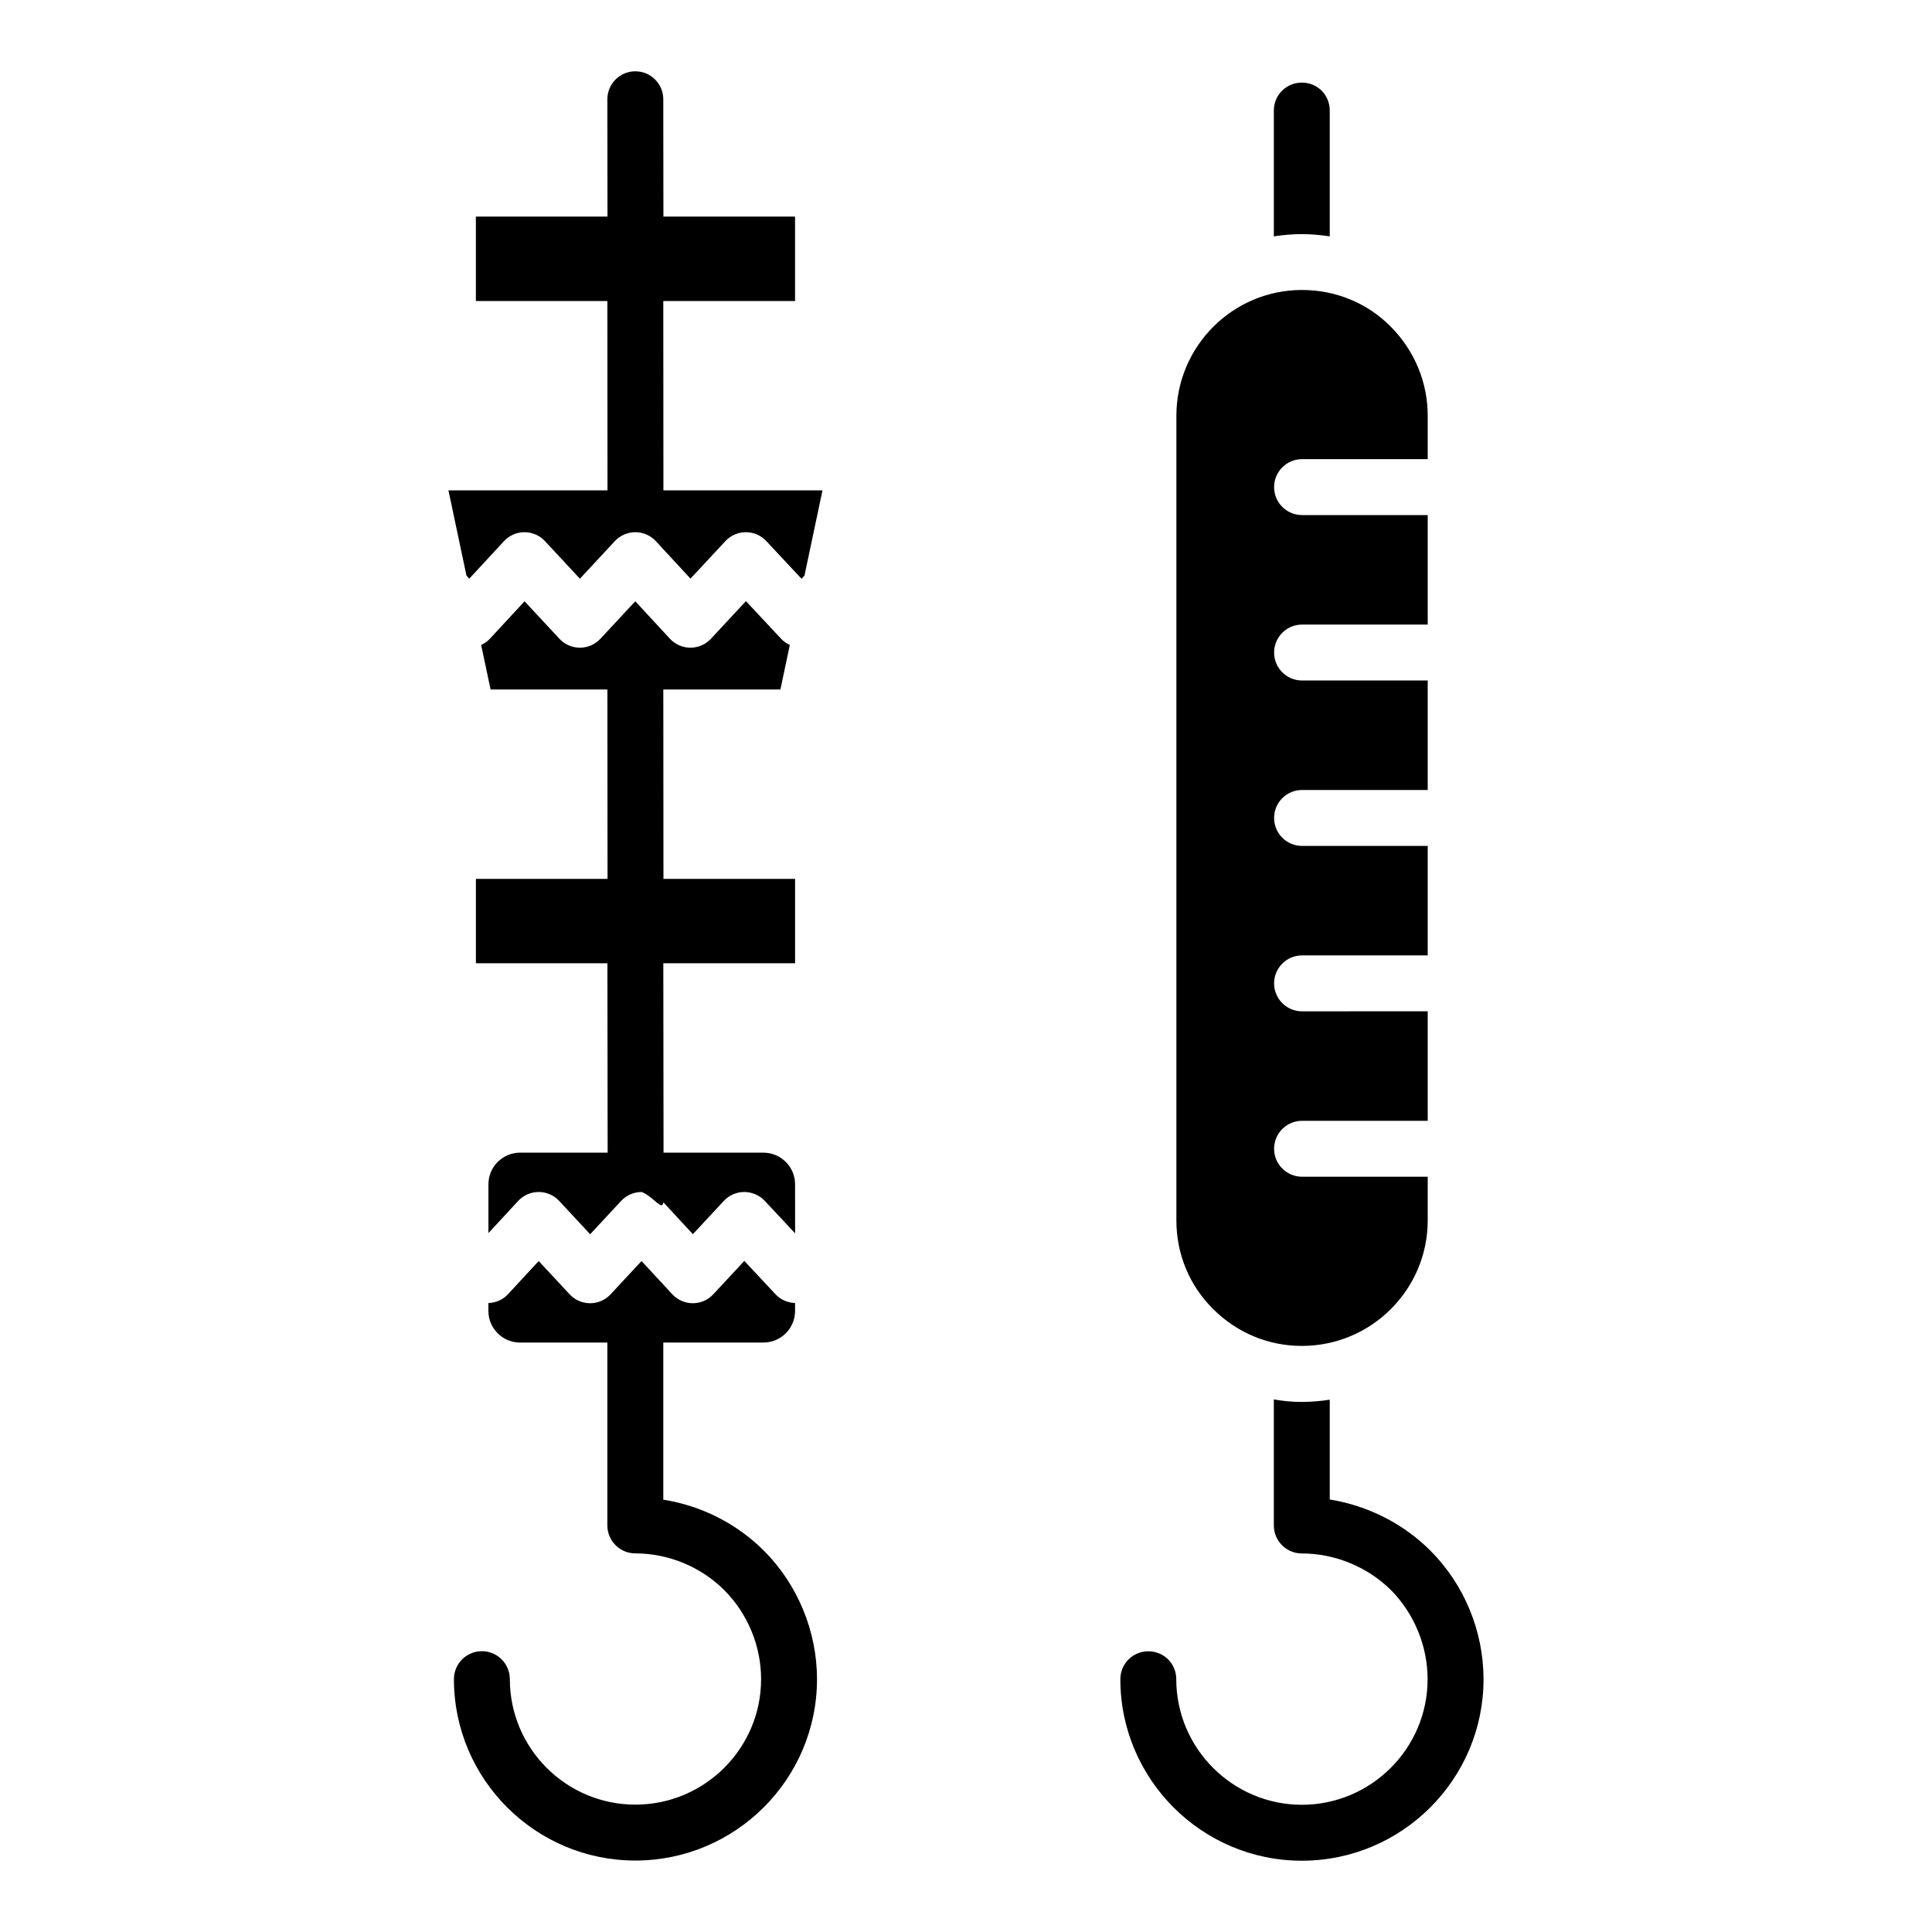 <?xml version="1.0" encoding="UTF-8"?>
<!-- Uploaded to: SVG Repo, www.svgrepo.com, Generator: SVG Repo Mixer Tools -->
<svg fill="#000000" width="800px" height="800px" version="1.1" viewBox="144 144 512 512" xmlns="http://www.w3.org/2000/svg">
 <g>
  <path d="m319.78 541.43v-41.641h26.539c4.625 0 8.383-3.758 8.383-8.383v-2.09c-1.957-0.07-3.82-0.863-5.164-2.297l-8.285-8.863-8.23 8.848c-1.402 1.504-3.367 2.363-5.426 2.363h-0.012c-2.062-0.004-4.027-0.863-5.426-2.375l-8.145-8.805-8.203 8.82c-1.402 1.504-3.367 2.363-5.426 2.363-2.059 0-4.023-0.855-5.426-2.363l-8.199-8.82-8.148 8.805c-1.34 1.449-3.215 2.258-5.184 2.328v2.086c0 4.625 3.758 8.383 8.379 8.383h23.148v48.465c0 4.09 3.316 7.41 7.41 7.41 8.789 0 17.379 3.551 23.578 9.75 6.199 6.199 9.754 14.793 9.754 23.578 0 18.336-14.953 33.254-33.328 33.254-18.336 0-33.254-14.918-33.254-33.254 0-4.09-3.316-7.41-7.41-7.41-4.09 0-7.41 3.316-7.41 7.41 0 26.508 21.566 48.07 48.07 48.07 26.551 0 48.148-21.566 48.148-48.07 0-12.684-5.133-25.098-14.09-34.059-7.199-7.195-16.629-11.926-26.645-13.504z"/>
  <path d="m270.12 399.28h34.852l0.059 50.188h-23.211c-4.621 0-8.379 3.758-8.379 8.383v12.93l7.879-8.516c1.398-1.512 3.367-2.375 5.426-2.375h0.012c2.059 0 4.023 0.855 5.426 2.363l8.211 8.836 8.215-8.836c1.402-1.504 3.367-2.363 5.426-2.363h0.012c0.008 0 0.016 0.004 0.027 0.004 3.102 1.246 5.449 5.16 5.727 2.723l7.82 8.453 8.203-8.82c1.398-1.504 3.359-2.359 5.414-2.363 2.043 0.016 4.019 0.848 5.422 2.348l8.051 8.613-0.008-12.996c0-4.625-3.758-8.383-8.383-8.383h-26.477l-0.059-50.188h34.918v-22.367h-34.883l-0.035-50.191h31.031l2.496-11.805c-0.848-0.395-1.645-0.922-2.297-1.621l-9.336-9.988-9.277 9.973c-1.402 1.504-3.367 2.363-5.426 2.363h-0.012c-2.062-0.004-4.031-0.863-5.43-2.375l-9.18-9.926-9.246 9.941c-1.402 1.504-3.367 2.363-5.426 2.363-2.059 0-4.023-0.855-5.426-2.363l-9.242-9.941-9.184 9.926c-0.656 0.711-1.461 1.25-2.32 1.652l2.496 11.801h30.961l0.035 50.191h-34.883z"/>
  <path d="m319.78 223.77h34.918v-22.371h-34.887l-0.035-31.094c0-4.09-3.316-7.41-7.41-7.41-4.09 0-7.41 3.316-7.41 7.41l0.035 31.094h-34.879v22.371h34.848l0.035 50.188h-42.152l4.777 22.59 0.746 0.801 9.191-9.934c1.398-1.512 3.363-2.375 5.426-2.375h0.012c2.059 0 4.023 0.855 5.426 2.363l9.258 9.961 9.262-9.961c1.402-1.504 3.367-2.363 5.426-2.363h0.012c2.062 0.004 4.031 0.863 5.43 2.375l9.18 9.926 9.246-9.941c1.398-1.504 3.359-2.359 5.414-2.363h0.012c2.051 0 4.012 0.852 5.41 2.348l9.344 9.996 0.777-0.832 4.777-22.59h-42.156z"/>
  <path d="m523.07 554.94c-7.188-7.188-16.598-11.93-26.672-13.559v-26.449c-2.371 0.371-4.891 0.594-7.41 0.594-2.519 0-4.965-0.223-7.41-0.668v33.414c0 4.074 3.332 7.41 7.41 7.41 8.816 0 17.41 3.555 23.633 9.707 6.148 6.223 9.707 14.816 9.707 23.633 0 18.301-14.965 33.266-33.34 33.266-18.301 0-33.266-14.965-33.266-33.266 0-4.148-3.262-7.41-7.41-7.41-4.074 0-7.41 3.262-7.41 7.41 0 26.449 21.559 48.086 48.086 48.086 26.598 0 48.16-21.633 48.16-48.086 0-12.746-5.113-25.117-14.078-34.082z"/>
  <path d="m496.4 206.64v-33.34c0-4.148-3.262-7.41-7.41-7.41-4.074 0-7.41 3.262-7.41 7.41v33.34c2.371-0.371 4.891-0.594 7.41-0.594 2.519 0.004 4.965 0.227 7.41 0.594z"/>
  <path d="m489.02 500.68c18.387 0 33.34-14.922 33.34-33.266v-11.57h-33.301c-4.09 0-7.41-3.316-7.41-7.41 0-4.09 3.316-7.41 7.41-7.41h33.301v-29.02l-33.301 0.004c-4.09 0-7.41-3.316-7.41-7.41 0-4.09 3.316-7.41 7.41-7.41h33.301v-29.016h-33.301c-4.09 0-7.41-3.316-7.41-7.41 0-4.09 3.316-7.41 7.41-7.41h33.301v-29.016h-33.301c-4.09 0-7.41-3.316-7.41-7.41 0-4.09 3.316-7.41 7.41-7.41h33.301v-29.02h-33.301c-4.09 0-7.41-3.316-7.41-7.41 0-4.09 3.316-7.41 7.41-7.41h33.301v-11.496c0-8.852-3.473-17.234-9.781-23.605-6.215-6.277-14.578-9.734-23.559-9.734-18.34 0-33.266 14.957-33.266 33.34v213.23c0 8.934 3.453 17.27 9.73 23.48 6.32 6.324 14.668 9.789 23.535 9.789z"/>
 </g>
</svg>
